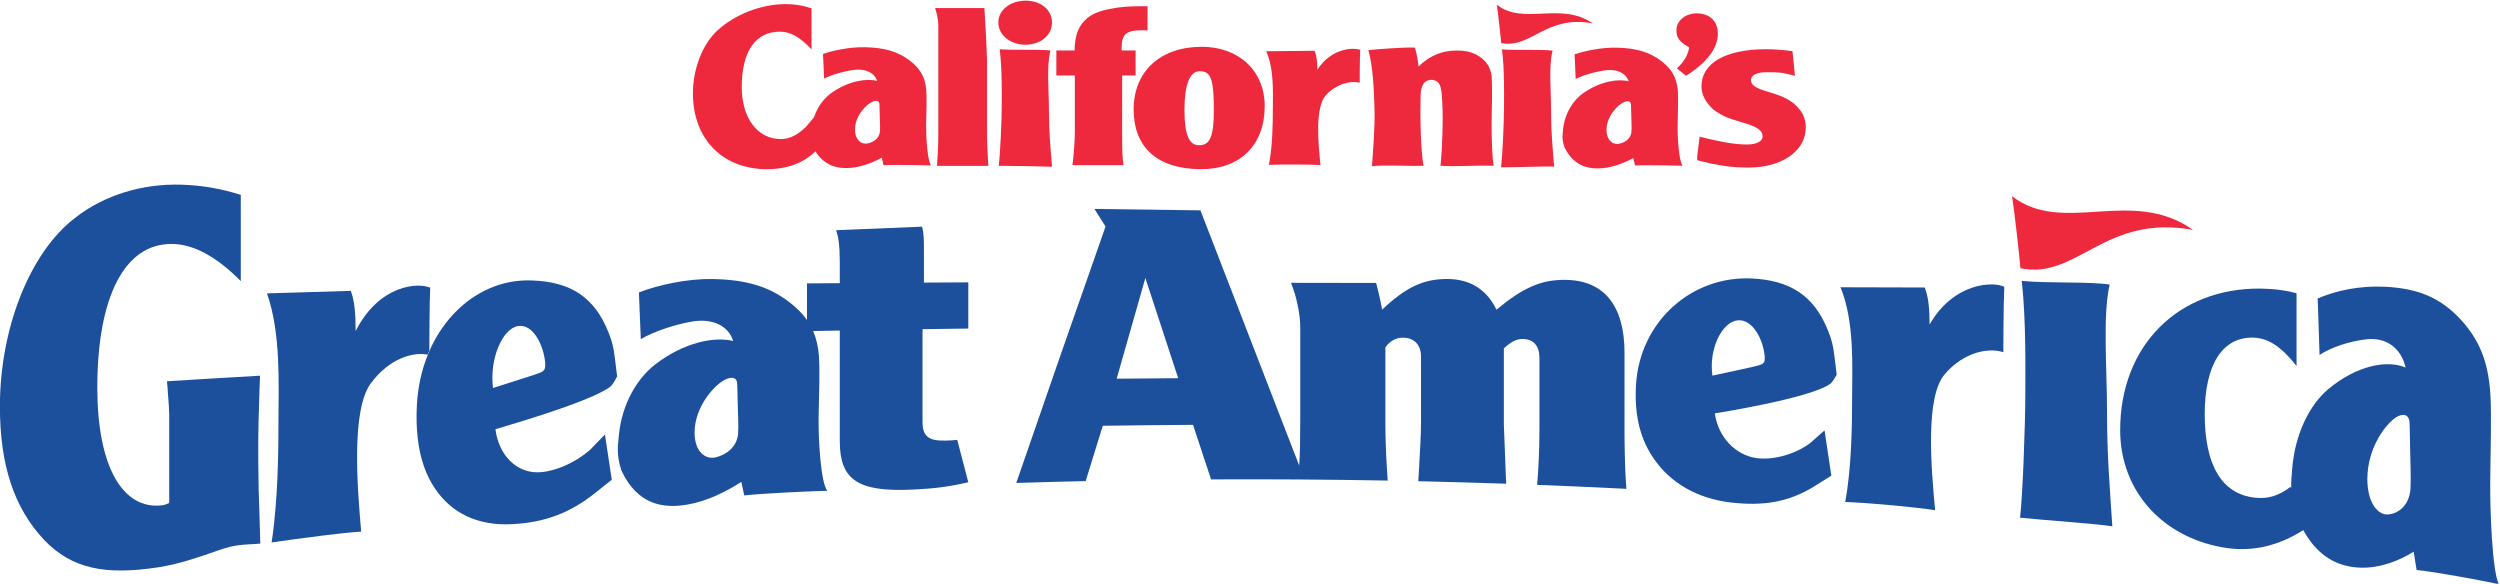 <?xml version="1.0" encoding="UTF-8" standalone="no"?>
<!-- Created with Inkscape (http://www.inkscape.org/) -->

<svg
   xmlns:dc="http://purl.org/dc/elements/1.1/"
   xmlns:cc="http://creativecommons.org/ns#"
   xmlns:rdf="http://www.w3.org/1999/02/22-rdf-syntax-ns#"
   xmlns:svg="http://www.w3.org/2000/svg"
   xmlns="http://www.w3.org/2000/svg"
   xmlns:sodipodi="http://sodipodi.sourceforge.net/DTD/sodipodi-0.dtd"
   xmlns:inkscape="http://www.inkscape.org/namespaces/inkscape"
   version="1.1"
   id="svg2363"
   xml:space="preserve"
   width="531.065"
   height="124"
   viewBox="0 0 531.065 124"
   sodipodi:docname="California's Great America.svg"
   inkscape:version="0.92.2 (5c3e80d, 2017-08-06)"><defs
     id="defs2367"><clipPath
       clipPathUnits="userSpaceOnUse"
       id="clipPath2433"><path
         d="M 22.5,99.44 H 216 v 45.181 H 22.5 Z"
         id="path2431"
         inkscape:connector-curvature="0" /></clipPath><clipPath
       clipPathUnits="userSpaceOnUse"
       id="clipPath2647"><path
         d="m 271.669,538.01 h 189.986 v 44.36 H 271.669 Z"
         id="path2645"
         inkscape:connector-curvature="0" /></clipPath></defs><sodipodi:namedview
     pagecolor="#ffffff"
     bordercolor="#666666"
     borderopacity="1"
     objecttolerance="10"
     gridtolerance="10"
     guidetolerance="10"
     inkscape:pageopacity="0"
     inkscape:pageshadow="2"
     inkscape:window-width="640"
     inkscape:window-height="480"
     id="namedview2365"
     showgrid="false"
     fit-margin-top="0"
     fit-margin-left="0"
     fit-margin-right="0"
     fit-margin-bottom="0"
     inkscape:zoom="1.060049"
     inkscape:cx="145.15838"
     inkscape:cy="166.60233"
     inkscape:current-layer="g2371" /><g
     id="g2371"
     inkscape:groupmode="layer"
     inkscape:label="2017-great-america-guest-assistance-guide"
     transform="matrix(1.333,0,0,-1.333,-30,256.587)"><g
       id="g2427"
       transform="matrix(2.058,0,0,2.058,-23.814,-105.247)"><g
         id="g2429"
         clip-path="url(#clipPath2433)"><g
           id="g2435"
           transform="translate(138.754,141.334)"><path
             d="M 0,0 C -0.042,0.477 -0.244,2.332 -0.343,2.974 1.754,1.332 4.563,3.263 7.095,1.522 3.454,2.216 2.336,-0.444 0,0"
             style="fill:#ee293d;fill-opacity:1;fill-rule:nonzero;stroke:none"
             id="path2437"
             inkscape:connector-curvature="0" /></g><g
           id="g2439"
           transform="translate(138.811,140.849)"><path
             d="m 0,0 c 0.199,-1.547 0.159,-3.444 0.159,-4.436 0,-0.989 -0.116,-3.891 -0.236,-4.696 1.149,0 3.405,0.083 4.116,0.057 -0.118,1.489 -0.236,2.62 -0.236,4.244 0,1.623 -0.198,3.573 0.118,4.735 C 3.009,0.013 1.189,-0.087 0,0"
             style="fill:#ee293d;fill-opacity:1;fill-rule:nonzero;stroke:none"
             id="path2441"
             inkscape:connector-curvature="0" /></g><g
           id="g2443"
           transform="translate(138.022,138.529)"><path
             d="m 0,0 c 0.055,-1.108 -0.014,-2.448 -0.014,-3.444 0,-1.07 0.041,-2.61 0.161,-3.244 -1.707,0.035 -2.772,-0.084 -4.119,-0.006 0.158,1.465 0.197,3.806 0.158,4.479 -0.04,0.673 -0.04,1.584 -0.278,1.901 -0.304,0.406 -0.989,0.356 -1.227,-0.079 -0.237,-0.437 -0.185,-0.871 -0.199,-1.463 -0.038,-2.021 0.081,-4.124 0.239,-4.838 -0.99,-0.039 -3.169,0.084 -4,-0.035 0.079,1.149 0.239,2.97 0.197,4.437 -0.038,1.462 -0.118,3.284 -0.473,4.553 0.593,0.078 2.929,0.236 3.604,0.197 0.118,-0.356 0.277,-1.228 0.277,-1.466 1.108,1.069 2.218,1.304 3.363,1.226 C -1.484,2.159 -0.704,1.756 -0.298,1.105 -0.07,0.707 0.003,0.363 0,0"
             style="fill:#ee293d;fill-opacity:1;fill-rule:nonzero;stroke:none"
             id="path2445"
             inkscape:connector-curvature="0" /></g><g
           id="g2447"
           transform="translate(90.647,134.503)"><path
             d="m 0,0 c -0.047,-0.574 -0.566,-0.881 -1.017,-0.947 -0.413,-0.057 -0.916,0.258 -0.917,1.089 -0.003,1.073 0.89,1.961 1.368,2.156 0.302,0.125 0.498,0.055 0.522,-0.164 C -0.03,2.014 -0.03,1.687 -0.021,1.297 -0.007,0.821 0.023,0.313 0,0 M 3.575,0.507 C 3.59,1.41 3.639,2.633 3.582,3.237 3.488,4.223 3.103,4.88 2.278,5.5 1.393,6.164 0.388,6.478 -1.151,6.513 -2.281,6.539 -3.579,6.28 -4.411,5.993 l 0.086,-1.911 c 0.535,0.285 1.583,0.592 2.362,0.681 0.828,0.097 1.534,-0.21 1.742,-0.862 C -1.02,4.117 -2.394,3.911 -3.689,3.024 -4.308,2.603 -4.833,1.921 -5.108,1.09 L -5.716,0.364 C -6.395,-0.305 -7.019,-0.6 -7.681,-0.6 c -1.797,0 -3.023,1.633 -3.023,4.022 0,2.749 1.058,4.295 2.948,4.295 0.833,0 1.549,-0.411 2.457,-1.374 V 9.521 C -5.962,9.744 -6.565,9.85 -7.32,9.85 c -1.873,0 -3.914,-0.791 -5.273,-2.046 -1.153,-1.066 -1.89,-2.956 -1.89,-4.88 0,-3.524 2.305,-5.858 5.744,-5.858 1.249,0 2.4,0.327 3.269,0.98 0.194,0.144 0.334,0.261 0.471,0.406 0.714,-1.141 1.742,-1.371 2.762,-1.279 0.875,0.081 1.74,0.43 2.381,0.789 l 0.129,-0.581 c 0.828,0.038 3.058,-10e-4 3.688,-0.02 -0.292,0.35 -0.399,2.243 -0.386,3.146"
             style="fill:#ee293d;fill-opacity:1;fill-rule:nonzero;stroke:none"
             id="path2449"
             inkscape:connector-curvature="0" /></g><g
           id="g2451"
           transform="translate(114.225,136.157)"><path
             d="m 0,0 c 0,-1.891 0.347,-2.731 1.128,-2.731 0.861,0 1.147,0.704 1.147,2.731 0,2.383 -0.226,3.002 -1.088,3.002 C 0.41,3.002 0,1.973 0,0 m 6.214,0.308 c 0,-3.021 -1.888,-4.893 -4.922,-4.893 -3.363,0 -5.228,1.666 -5.228,4.634 0,2.919 2.05,4.842 5.27,4.842 2.889,0 4.88,-1.871 4.88,-4.583"
             style="fill:#ee293d;fill-opacity:1;fill-rule:nonzero;stroke:none"
             id="path2453"
             inkscape:connector-curvature="0" /></g><g
           id="g2455"
           transform="translate(95.164,142.796)"><path
             d="m 0,0 c 0,0.309 -0.123,0.876 -0.245,1.253 h 3.813 c 0.122,-1.975 0.144,-2.403 0.204,-4 v -5.579 c 0,-0.772 0.042,-1.613 0.082,-2.316 L 3.876,-10.97 H -0.101 C -0.039,-10.075 0,-9.51 0,-8.326 Z"
             style="fill:#ee293d;fill-opacity:1;fill-rule:nonzero;stroke:none"
             id="path2457"
             inkscape:connector-curvature="0" /></g><g
           id="g2459"
           transform="translate(120.762,131.906)"><path
             d="m 0,0 c 1.146,0.051 3.283,0.027 3.995,-0.016 -0.175,1.69 -0.442,4.482 0.428,5.422 0.869,0.935 1.997,1.12 2.61,0.955 0,0 0,1.823 0.039,2.542 C 6.558,9.109 4.816,9.05 3.75,7.356 3.75,7.949 3.71,8.457 3.531,8.834 L -0.209,8.798 C 0.425,7.392 0.306,5.496 0.306,4.311 0.306,3.229 0.285,1.412 0,0"
             style="fill:#ee293d;fill-opacity:1;fill-rule:nonzero;stroke:none"
             id="path2461"
             inkscape:connector-curvature="0" /></g><g
           id="g2463"
           transform="translate(152.353,139.379)"><path
             d="m 0,0 c 0.56,0.513 0.849,0.996 0.956,1.63 -0.739,0.393 -0.99,0.725 -0.99,1.331 0,0.723 0.702,1.298 1.568,1.298 1.01,0 1.641,-0.605 1.641,-1.57 0,-1.119 -0.849,-2.25 -2.469,-3.264 z"
             style="fill:#ee293d;fill-opacity:1;fill-rule:nonzero;stroke:none"
             id="path2465"
             inkscape:connector-curvature="0" /></g><g
           id="g2467"
           transform="translate(154.114,134.081)"><path
             d="m 0,0 c 1.533,-0.36 2.582,-0.598 3.669,-0.598 0.737,0 1.209,0.243 1.209,0.618 0,0.482 -0.427,0.772 -1.658,1.116 C 2.132,1.445 1.661,1.666 1.065,2.114 0.472,2.646 0.143,3.265 0.143,3.9 c 0,1.819 1.887,2.882 5.042,2.882 0.513,0 1.437,-0.067 2.008,-0.153 L 7.382,4.718 C 6.343,5.009 5.966,4.999 5.185,4.999 4.406,4.999 3.976,4.758 3.976,4.38 3.976,4.002 4.326,3.762 5.349,3.47 6.314,3.178 6.786,2.973 7.316,2.56 7.933,2.011 8.222,1.462 8.222,0.724 c 0,-1.82 -1.846,-3.107 -4.428,-3.107 -1.272,0 -2.216,0.121 -3.981,0.567 v 0.275 z"
             style="fill:#ee293d;fill-opacity:1;fill-rule:nonzero;stroke:none"
             id="path2469"
             inkscape:connector-curvature="0" /></g><g
           id="g2471"
           transform="translate(148.823,135.772)"><path
             d="M 0,0 C -0.012,0.39 -0.014,0.716 -0.026,0.836 -0.049,1.055 -0.244,1.122 -0.548,1 -1.024,0.804 -1.916,-0.083 -1.916,-1.155 c 0.002,-0.832 0.505,-1.145 0.918,-1.085 0.45,0.063 0.969,0.37 1.012,0.941 C 0.039,-0.984 0.011,-0.475 0,0 m -5.277,-1.088 c 0.126,1.226 0.786,2.252 1.606,2.812 C -2.374,2.611 -1,2.817 -0.203,2.604 -0.414,3.252 -1.117,3.559 -1.946,3.463 -2.722,3.375 -3.769,3.069 -4.305,2.782 l -0.084,1.91 C -3.558,4.979 -2.26,5.236 -1.133,5.209 0.404,5.177 1.409,4.863 2.294,4.198 3.12,3.579 3.503,2.921 3.598,1.938 3.656,1.335 3.603,0.115 3.591,-0.789 3.575,-1.695 3.683,-3.583 3.975,-3.932 3.347,-3.915 1.117,-3.876 0.291,-3.912 l -0.133,0.579 c -0.639,-0.359 -1.505,-0.708 -2.377,-0.789 -1.109,-0.099 -2.234,0.168 -2.945,1.595 -0.257,0.721 -0.135,1.113 -0.113,1.439"
             style="fill:#ee293d;fill-opacity:1;fill-rule:nonzero;stroke:none"
             id="path2473"
             inkscape:connector-curvature="0" /></g><g
           id="g2475"
           transform="translate(105.717,140.765)"><path
             d="M 0,0 C 0.019,1.219 0.326,1.974 1.002,2.521 1.413,2.847 1.986,3.087 2.783,3.223 3.644,3.396 4.197,3.429 5.65,3.429 V 1.543 C 5.508,1.562 5.343,1.562 5.201,1.562 3.992,1.562 3.644,1.252 3.644,0.205 V 0 H 4.723 V -1.938 H 3.684 v -4.8 c 0,-1.216 0.022,-1.56 0.104,-2.143 h -3.953 c 0.103,0.772 0.184,1.921 0.184,2.555 v 4.388 H -1.413 V 0 Z"
             style="fill:#ee293d;fill-opacity:1;fill-rule:nonzero;stroke:none"
             id="path2477"
             inkscape:connector-curvature="0" /></g><g
           id="g2479"
           transform="translate(99.916,140.858)"><path
             d="m 0,0 c 0.197,-1.55 0.159,-3.46 0.159,-4.453 0,-0.993 -0.118,-3.761 -0.236,-4.571 1.153,0 3.416,-0.047 4.13,-0.073 -0.118,1.495 -0.237,2.617 -0.237,4.249 0,1.629 -0.199,3.584 0.119,4.751 C 3.021,0.011 1.192,-0.087 0,0"
             style="fill:#ee293d;fill-opacity:1;fill-rule:nonzero;stroke:none"
             id="path2481"
             inkscape:connector-curvature="0" /></g><g
           id="g2483"
           transform="translate(101.928,144.621)"><path
             d="m 0,0 c 1.18,0 2.039,-0.717 2.039,-1.697 0,-0.979 -0.879,-1.714 -2.058,-1.714 -1.179,0 -2.097,0.753 -2.097,1.733 C -2.116,-0.737 -1.198,0 0,0"
             style="fill:#ee293d;fill-opacity:1;fill-rule:nonzero;stroke:none"
             id="path2485"
             inkscape:connector-curvature="0" /></g><g
           id="g2487"
           transform="translate(42.607,114.709)"><path
             d="m 0,0 c -0.068,-2.161 -0.104,-3.378 -0.104,-4.738 0,-0.722 0,-1.212 0.036,-3.291 0.033,-0.644 0.087,-2.897 0.124,-4.103 -1.495,-0.108 -1.882,-0.042 -3.289,-0.535 -1.479,-0.52 -3.018,-1.054 -4.614,-1.298 -4.081,-0.622 -6.665,-0.136 -8.825,2.111 -2.338,2.474 -3.434,5.799 -3.435,10.351 0,5.995 2.299,11.9 5.806,14.583 2.268,1.787 5.247,2.678 8.263,2.581 1.562,-0.049 2.983,-0.286 4.583,-0.787 v -6.68 c -1.814,1.843 -3.624,2.871 -5.328,2.877 -3.656,0.046 -5.782,-4.073 -5.782,-11.139 0,-5.995 1.914,-9.504 5.072,-9.092 0.141,0.017 0.248,0.071 0.496,0.179 v 6.788 c 0,0.355 -0.034,0.943 -0.106,1.769 0,0.2 -0.034,0.472 -0.071,0.864 2.401,0.152 4.804,0.294 7.211,0.43 C 0.023,0.58 0.012,0.29 0,0"
             style="fill:#1c4f9c;fill-opacity:1;fill-rule:nonzero;stroke:none"
             id="path2489"
             inkscape:connector-curvature="0" /></g><g
           id="g2491"
           transform="translate(108.976,115.349)"><path
             d="M 0,0 C 0.74,2.606 1.48,5.205 2.22,7.799 3.069,5.207 3.916,2.621 4.764,0.037 3.176,0.028 1.587,0.015 0,0 m 32.557,-8.222 c 2.305,-0.088 4.607,-0.191 6.912,-0.307 -0.015,0.184 -0.027,0.369 -0.039,0.553 -0.07,1.076 -0.107,2.815 -0.107,3.949 V 2.03 c 0,3.643 -1.61,5.612 -4.619,5.623 C 32.841,7.664 31.446,7.032 29.407,5.343 28.654,6.907 27.364,7.715 25.611,7.72 23.748,7.727 22.385,7.077 20.556,5.344 20.343,6.466 20.271,6.672 20.09,7.413 17.892,7.418 15.696,7.42 13.499,7.423 13.928,6.365 14.215,5.011 14.215,3.951 v -7.23 c 0,-1.585 -0.02,-2.542 -0.081,-3.452 -2.551,6.605 -5.099,13.174 -7.648,19.765 -2.736,0.033 -5.47,0.069 -8.206,0.109 0.287,-0.454 0.573,-0.908 0.859,-1.361 -2.305,-6.555 -4.609,-13.158 -6.914,-19.856 1.791,0.056 3.583,0.105 5.374,0.144 0.441,1.43 0.882,2.858 1.324,4.284 2.33,0.035 4.66,0.058 6.989,0.072 0.465,-1.408 0.931,-2.817 1.397,-4.224 4.559,0.022 9.119,-0.008 13.678,-0.092 -0.012,0.186 -0.024,0.373 -0.036,0.56 -0.108,1.569 -0.144,2.867 -0.144,3.99 v 5.758 c 0.325,0.498 0.825,0.762 1.365,0.758 0.855,-0.007 1.394,-0.545 1.394,-1.462 v -5.097 c -10e-4,-1.005 -0.072,-2.1 -0.178,-4.023 -0.012,-0.178 -0.023,-0.356 -0.036,-0.533 2.27,-0.052 4.539,-0.116 6.807,-0.194 -0.061,1.518 -0.121,3.038 -0.179,4.556 v 5.924 c 0.571,0.531 1.001,0.735 1.466,0.729 0.826,-0.011 1.29,-0.529 1.29,-1.463 v -5.418 c 0,-1.894 -0.072,-3.067 -0.179,-4.417"
             style="fill:#1c4f9c;fill-opacity:1;fill-rule:nonzero;stroke:none"
             id="path2493"
             inkscape:connector-curvature="0" /></g><g
           id="g2495"
           transform="translate(178.957,123.898)"><path
             d="M 0,0 C -0.074,0.899 -0.458,4.379 -0.648,5.579 3.309,2.511 8.6,6.343 13.367,2.97 6.513,4.234 4.407,-0.908 0,0"
             style="fill:#ee293d;fill-opacity:1;fill-rule:nonzero;stroke:none"
             id="path2497"
             inkscape:connector-curvature="0" /></g><g
           id="g2499"
           transform="translate(179.061,122.921)"><path
             d="m 0,0 c 0.343,-3.11 0.274,-6.938 0.274,-8.929 0,-1.991 -0.203,-7.814 -0.408,-9.408 1.995,-0.203 5.911,-0.464 7.147,-0.668 -0.207,3.13 -0.411,5.502 -0.411,8.877 0,3.38 -0.347,7.436 0.204,9.844 C 5.228,-0.039 2.062,-0.2 0,0"
             style="fill:#1c4f9c;fill-opacity:1;fill-rule:nonzero;stroke:none"
             id="path2501"
             inkscape:connector-curvature="0" /></g><g
           id="g2503"
           transform="translate(165.388,105.8)"><path
             d="m 0,0 c 2.001,-0.063 5.722,-0.432 6.963,-0.635 -0.312,3.33 -0.772,8.759 0.741,10.527 1.513,1.771 3.477,2.077 4.543,1.703 0,0 0,3.635 0.072,5.071 -0.894,0.434 -3.929,0.318 -5.785,-2.928 0,1.152 -0.072,2.138 -0.38,2.872 C 3.982,16.617 1.81,16.623 -0.364,16.628 0.743,13.957 0.537,10.36 0.537,8.118 0.537,6.067 0.496,2.626 0,0"
             style="fill:#1c4f9c;fill-opacity:1;fill-rule:nonzero;stroke:none"
             id="path2505"
             inkscape:connector-curvature="0" /></g><g
           id="g2507"
           transform="translate(79.661,111.096)"><path
             d="m 0,0 c -0.078,-1.066 -0.983,-1.679 -1.771,-1.845 -0.717,-0.157 -1.595,0.375 -1.599,1.927 0,2.005 1.554,3.722 2.387,4.108 0.528,0.248 0.868,0.138 0.91,-0.268 0.021,-0.219 0.024,-0.82 0.042,-1.539 C -0.008,1.511 0.044,0.573 0,0 m 17.826,8.135 v 3.578 C 16.682,11.706 15.536,11.7 14.39,11.694 v 2.09 c 0,1.301 0,1.699 -0.145,2.24 C 12.026,15.933 9.807,15.842 7.589,15.75 7.766,15.224 7.874,14.641 7.874,13.222 V 11.65 C 7.029,11.643 6.18,11.637 5.335,11.631 V 8.795 C 4.99,9.285 4.544,9.738 3.975,10.174 2.43,11.362 0.677,11.929 -2.004,11.969 -3.973,12 -6.231,11.5 -7.681,10.931 c 0.049,-1.206 0.097,-2.413 0.147,-3.618 0.934,0.57 2.76,1.19 4.115,1.386 1.446,0.205 2.672,-0.34 3.038,-1.529 -1.392,0.359 -3.788,-0.07 -6.047,-1.821 -1.433,-1.11 -2.58,-3.117 -2.803,-5.478 -0.04,-0.625 -0.245,-1.391 0.2,-2.742 1.243,-2.629 3.2,-2.956 5.133,-2.621 1.526,0.268 3.032,1.024 4.146,1.755 0.077,-0.35 0.154,-0.701 0.232,-1.051 1.44,0.167 5.327,0.335 6.429,0.362 -0.51,0.603 -0.698,3.999 -0.674,5.63 C 6.261,2.832 6.349,5.042 6.249,6.126 6.184,6.813 6.041,7.408 5.81,7.942 6.498,7.956 7.186,7.968 7.874,7.982 v -8.568 c 0,-3.023 1.43,-3.949 5.655,-3.748 1.648,0.075 2.758,0.21 4.297,0.568 -0.286,1.094 -0.571,2.187 -0.858,3.282 -0.289,-0.037 -0.573,-0.047 -0.86,-0.056 -1.36,-0.046 -1.827,0.328 -1.827,1.45 v 7.177 c 1.181,0.017 2.364,0.034 3.545,0.048"
             style="fill:#1c4f9c;fill-opacity:1;fill-rule:nonzero;stroke:none"
             id="path2509"
             inkscape:connector-curvature="0" /></g><g
           id="g2511"
           transform="translate(209.162,106.867)"><path
             d="m 0,0 c -0.077,-1.368 -0.978,-1.982 -1.753,-2.032 -0.714,-0.048 -1.585,0.802 -1.589,2.746 0,2.502 1.544,4.452 2.364,4.855 0.524,0.254 0.863,0.069 0.904,-0.466 C -0.058,4.815 -0.05,4.039 -0.029,3.1 -0.008,1.965 0.041,0.74 0,0 m 6.173,0.507 c 0.025,2.247 0.111,5.281 0.01,6.794 -0.161,2.459 -0.824,4.137 -2.247,5.707 -1.528,1.683 -3.263,2.466 -5.923,2.594 -1.95,0.09 -3.761,-0.289 -5.199,-0.911 0.049,-1.455 0.096,-2.912 0.145,-4.37 0.929,0.605 2.308,1.06 3.65,1.213 1.435,0.161 2.654,-0.613 3.013,-2.189 -1.381,0.596 -3.753,0.206 -6,-1.681 C -7.8,6.462 -8.943,4.234 -9.163,1.49 -9.183,1.078 -9.255,0.616 -9.237,-0.004 c -0.016,0.037 -0.034,0.073 -0.051,0.109 -0.955,-0.707 -1.742,-0.953 -2.804,-0.832 -2.522,0.296 -3.842,2.522 -3.842,6.462 0,3.863 1.39,6.011 3.808,5.926 1.136,-0.046 2.166,-0.739 3.302,-2.197 v 5.637 c -0.777,0.209 -1.634,0.34 -2.806,0.359 -6.398,0.047 -10.851,-4.45 -10.85,-10.963 0,-4.781 3.383,-8.439 8.328,-9.138 1.973,-0.264 3.909,0.172 5.848,1.396 1.211,-2.188 2.832,-2.855 4.439,-2.906 1.514,-0.05 3.008,0.544 4.112,1.239 0.076,-0.474 0.15,-0.947 0.227,-1.421 C 1.905,-6.466 5.749,-7.19 6.838,-7.427 6.336,-6.461 6.15,-1.736 6.173,0.507"
             style="fill:#1c4f9c;fill-opacity:1;fill-rule:nonzero;stroke:none"
             id="path2513"
             inkscape:connector-curvature="0" /></g><g
           id="g2515"
           transform="translate(55.751,117.505)"><path
             d="m 0,0 c 0.003,0.925 0.012,3.672 0.068,4.89 -0.894,0.402 -3.92,0.284 -5.775,-3.361 0,1.256 -0.067,2.322 -0.376,3.115 -2.164,-0.061 -4.328,-0.126 -6.49,-0.194 1.097,-3.064 0.893,-7.195 0.893,-9.793 0,-2.368 -0.04,-6.333 -0.533,-9.493 2.025,0.294 5.699,0.783 6.937,0.836 -0.309,3.518 -0.774,9.413 0.739,11.473 1.455,1.977 3.316,2.456 4.403,2.232"
             style="fill:#1c4f9c;fill-opacity:1;fill-rule:nonzero;stroke:none"
             id="path2517"
             inkscape:connector-curvature="0" /></g><g
           id="g2519"
           transform="translate(60.683,114.626)"><path
             d="M 0,0 C -0.291,2.288 0.75,4.624 1.949,4.8 3.125,4.976 3.925,3.275 4.038,1.972 4.075,1.484 3.998,1.342 3.653,1.189 3.307,1.037 1.014,0.338 0,0 m -4.53,-7.724 c 1.262,-1.929 3.317,-2.97 6.031,-2.816 2.4,0.127 4.389,0.794 6.429,2.432 0.823,0.659 1.265,1.003 1.265,1.005 -0.175,1.165 -0.352,2.331 -0.527,3.501 0,0 -0.374,-0.362 -1.113,-1.143 C 6.299,-5.872 4.612,-6.525 3.432,-6.527 1.811,-6.531 0.445,-5.217 0.188,-3.19 0.187,-3.167 7.543,-1.122 9.113,0.129 9.346,0.353 9.612,0.902 9.612,0.902 9.345,3.05 9.36,3.035 9.147,3.752 9.091,3.916 9.028,4.088 8.956,4.271 7.852,7.103 5.924,8.224 3.043,8.328 -1.593,8.539 -5.585,4.43 -5.895,-1.318 c -0.093,-1.792 0.073,-3.423 0.563,-4.788 0.166,-0.526 0.55,-1.257 0.802,-1.618"
             style="fill:#1c4f9c;fill-opacity:1;fill-rule:nonzero;stroke:none"
             id="path2521"
             inkscape:connector-curvature="0" /></g><g
           id="g2523"
           transform="translate(155.105,115.584)"><path
             d="M 0,0 C -0.292,2.096 0.752,4.164 1.956,4.283 3.132,4.399 3.935,2.766 4.046,1.528 4.084,1.066 4.006,0.937 3.661,0.82 3.314,0.699 1.017,0.224 0,0 m -4.543,-6.418 c 1.264,-1.853 3.328,-3.11 6.047,-3.412 2.406,-0.269 4.398,0.012 6.44,1.293 0.824,0.514 1.265,0.793 1.265,0.793 -0.174,1.168 -0.35,2.336 -0.525,3.5 0,0 -0.375,-0.313 -1.114,-0.979 -1.257,-0.936 -2.948,-1.32 -4.131,-1.165 -1.623,0.218 -2.992,1.601 -3.251,3.467 0,-0.001 7.372,1.157 8.94,2.288 0.235,0.198 0.499,0.717 0.499,0.717 C 9.36,2.22 9.377,2.203 9.163,2.919 9.108,3.084 9.043,3.256 8.972,3.439 7.867,6.277 5.936,7.38 3.049,7.525 c -4.644,0.22 -8.654,-3.313 -8.964,-8.213 -0.095,-1.543 0.069,-2.97 0.564,-4.217 0.167,-0.476 0.554,-1.164 0.808,-1.513"
             style="fill:#1c4f9c;fill-opacity:1;fill-rule:nonzero;stroke:none"
             id="path2525"
             inkscape:connector-curvature="0" /></g></g></g></g></svg>
